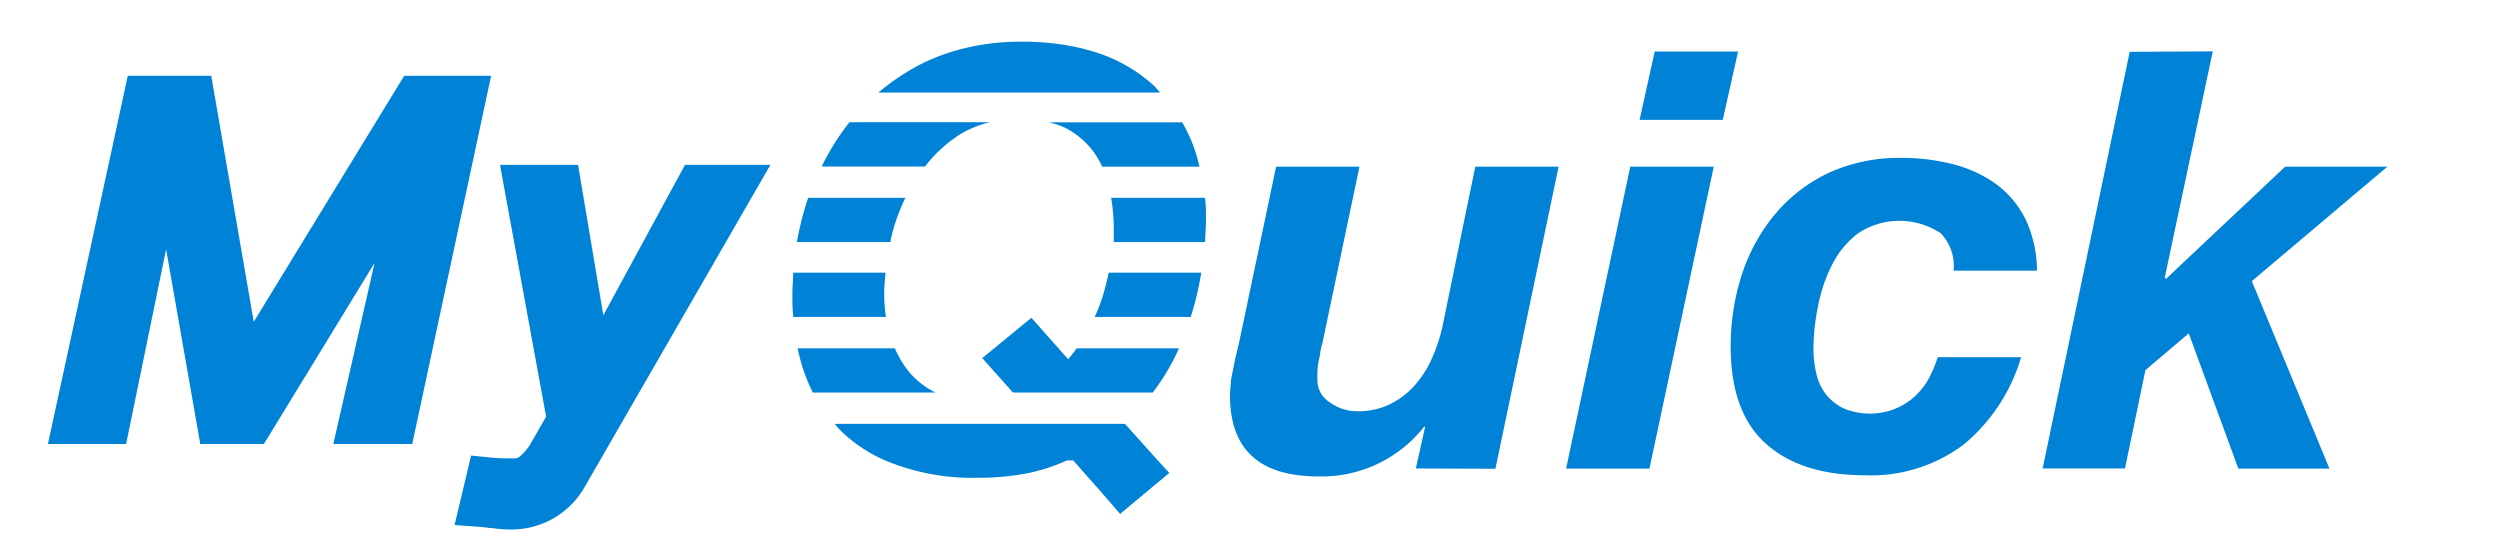 <?xml version="1.0" encoding="utf-8"?>
<svg xmlns="http://www.w3.org/2000/svg" data-name="レイヤー 1" height="40" id="レイヤー_1" viewBox="0 0 180 40" width="180">
 <defs>
  <style>
   .cls-1{fill:#0082d6;}
  </style>
 </defs>
 <title>
  アートボード 2
 </title>
 <g id="g3738">
  <polygon class="cls-1" points="24 31.97 26.97 18.93 19 31.97 14.42 31.97 11.96 17.95 9.08 31.97 3.45 31.97 9.2 5.46 15.21 5.46 18.27 23.17 29.1 5.46 35.36 5.46 29.68 31.97 24 31.97"/>
  <path class="cls-1" d="M36.61,38.12a7.19,7.19,0,0,1-1.1-.09c-.26,0-.52-.06-.78-.08l-2-.15,1.19-5,1.48.15A14.53,14.53,0,0,0,37,33a.6.6,0,0,0,.45-.15,3.79,3.79,0,0,0,.71-.83L39.32,30,36,11.87h5.62L43.44,22.7l5.88-10.83h6.15L42.13,35A6.05,6.05,0,0,1,36.61,38.12Z"/>
  <path class="cls-1" d="M101.94,33.73l.67-3h-.08a9.36,9.36,0,0,1-7.62,3.57q-6.34,0-6.35-5.81a7.93,7.93,0,0,1,.06-.86c0-.35.1-.71.17-1.07s.14-.71.21-1,.14-.58.19-.78L91.88,12h6L95.21,24.73a3.63,3.63,0,0,0-.15.61c0,.23-.09.48-.13.73a6.43,6.43,0,0,0-.08.74c0,.23,0,.43,0,.56a1.88,1.88,0,0,0,.9,1.6,3.33,3.33,0,0,0,2,.64,5.14,5.14,0,0,0,2.37-.53,5.84,5.84,0,0,0,1.77-1.37,7.45,7.45,0,0,0,1.22-1.93,12.15,12.15,0,0,0,.74-2.23L106.22,12h6l-4.55,21.75Z" id="path14"/>
  <path class="cls-1" d="M123.39,12l-4.63,21.74h-6L117.38,12Zm-5.34-3.37,1.09-4.92h6l-1.1,4.92Z" id="path16"/>
  <path class="cls-1" d="M139.65,16.74a5.38,5.38,0,0,0-5.87.06,6.55,6.55,0,0,0-1.89,2.3,11,11,0,0,0-1,3,15.14,15.14,0,0,0-.32,3,7.57,7.57,0,0,0,.21,1.82,3.86,3.86,0,0,0,.71,1.5,3.7,3.7,0,0,0,1.29,1,4.94,4.94,0,0,0,3.7,0,4.9,4.9,0,0,0,1.39-.88,5.24,5.24,0,0,0,1-1.28,9.48,9.48,0,0,0,.65-1.54h6a12.87,12.87,0,0,1-4.14,6.29,11.12,11.12,0,0,1-7.09,2.21c-3.06,0-5.43-.75-7.13-2.26s-2.55-3.84-2.55-7a16.67,16.67,0,0,1,.82-5.24,13.16,13.16,0,0,1,2.4-4.33,11.33,11.33,0,0,1,3.85-2.95,12.17,12.17,0,0,1,5.22-1.07,14.68,14.68,0,0,1,3.74.46,9.25,9.25,0,0,1,3.09,1.43,7.07,7.07,0,0,1,2.11,2.53,8.74,8.74,0,0,1,.82,3.7h-6a3.41,3.41,0,0,0-1-2.77Z" id="path18"/>
  <path class="cls-1" d="M159.32,3.7,155.86,20l.09.08L164.53,12h7.36l-9.76,8.24,5.59,13.5h-6.56L157.59,24l-3.12,2.65L153,33.73h-5.93l6.27-30Z" id="path20"/>
  <path class="cls-1" d="M76.61,9.16a6,6,0,0,1,2.07,1.69A6.48,6.48,0,0,1,79.36,12h7a12.33,12.33,0,0,0-.51-1.69,11.58,11.58,0,0,0-.73-1.5h-9.6a5.81,5.81,0,0,1,1.09.36Z" id="path22"/>
  <path class="cls-1" d="M69.1,9.69a7.47,7.47,0,0,1,2.18-.89H61.16a17.76,17.76,0,0,0-2,3.19H66.6A9.78,9.78,0,0,1,69.1,9.69Z" id="path24"/>
  <path class="cls-1" d="M80.19,16.32c0,.37,0,.74,0,1.11h6.58c0-.52.06-1,.06-1.57s0-1.1-.07-1.62H80a12.66,12.66,0,0,1,.19,2.08Z" id="path26"/>
  <path class="cls-1" d="M64.25,16.76a13.77,13.77,0,0,1,.94-2.52h-7a21.29,21.29,0,0,0-.81,3.19h6.74c0-.23.08-.45.14-.67Z" id="path28"/>
  <path class="cls-1" d="M79.37,21.41a12.5,12.5,0,0,1-.55,1.41h6.91a21.47,21.47,0,0,0,.76-3.19H79.83C79.7,20.22,79.56,20.81,79.37,21.41Z" id="path30"/>
  <path class="cls-1" d="M63.66,21.15c0-.5.05-1,.1-1.52H57.11c0,.5-.06,1-.06,1.52s0,1.13.07,1.67h6.67a11.3,11.3,0,0,1-.13-1.67Z" id="path32"/>
  <g id="g38">
   <path class="cls-1" d="M77.52,25.08c-.19.26-.39.53-.61.79l-.7-.79-1.95-2.2-2.68,2.2-.86.7,2.21,2.48H83a16.28,16.28,0,0,0,1.89-3.18Z" id="path34"/>
   <path class="cls-1" d="M65.28,26.56a7.7,7.7,0,0,1-.85-1.48h-7a13,13,0,0,0,1.09,3.18h8.84A5.78,5.78,0,0,1,65.28,26.56Z" id="path36"/>
  </g>
  <path class="cls-1" d="M83.18,6.26A11.16,11.16,0,0,0,79,3.8c-.4-.13-.82-.24-1.24-.35A18.62,18.62,0,0,0,73.46,3a17.08,17.08,0,0,0-4,.47,15.37,15.37,0,0,0-2.86,1,16.26,16.26,0,0,0-3.35,2.19H83.53c-.12-.13-.23-.26-.35-.38Z" id="path40"/>
  <path class="cls-1" d="M83.36,33.15,81,30.52H60.1c.14.16.27.33.42.48a10.76,10.76,0,0,0,3.21,2.15,16.25,16.25,0,0,0,6.66,1.25A18.68,18.68,0,0,0,74,34.07a13.12,13.12,0,0,0,2.82-.92h.45l2,2.26L80.65,37l1.93-1.61,1.61-1.34Z" id="path42"/>
 </g>
</svg>